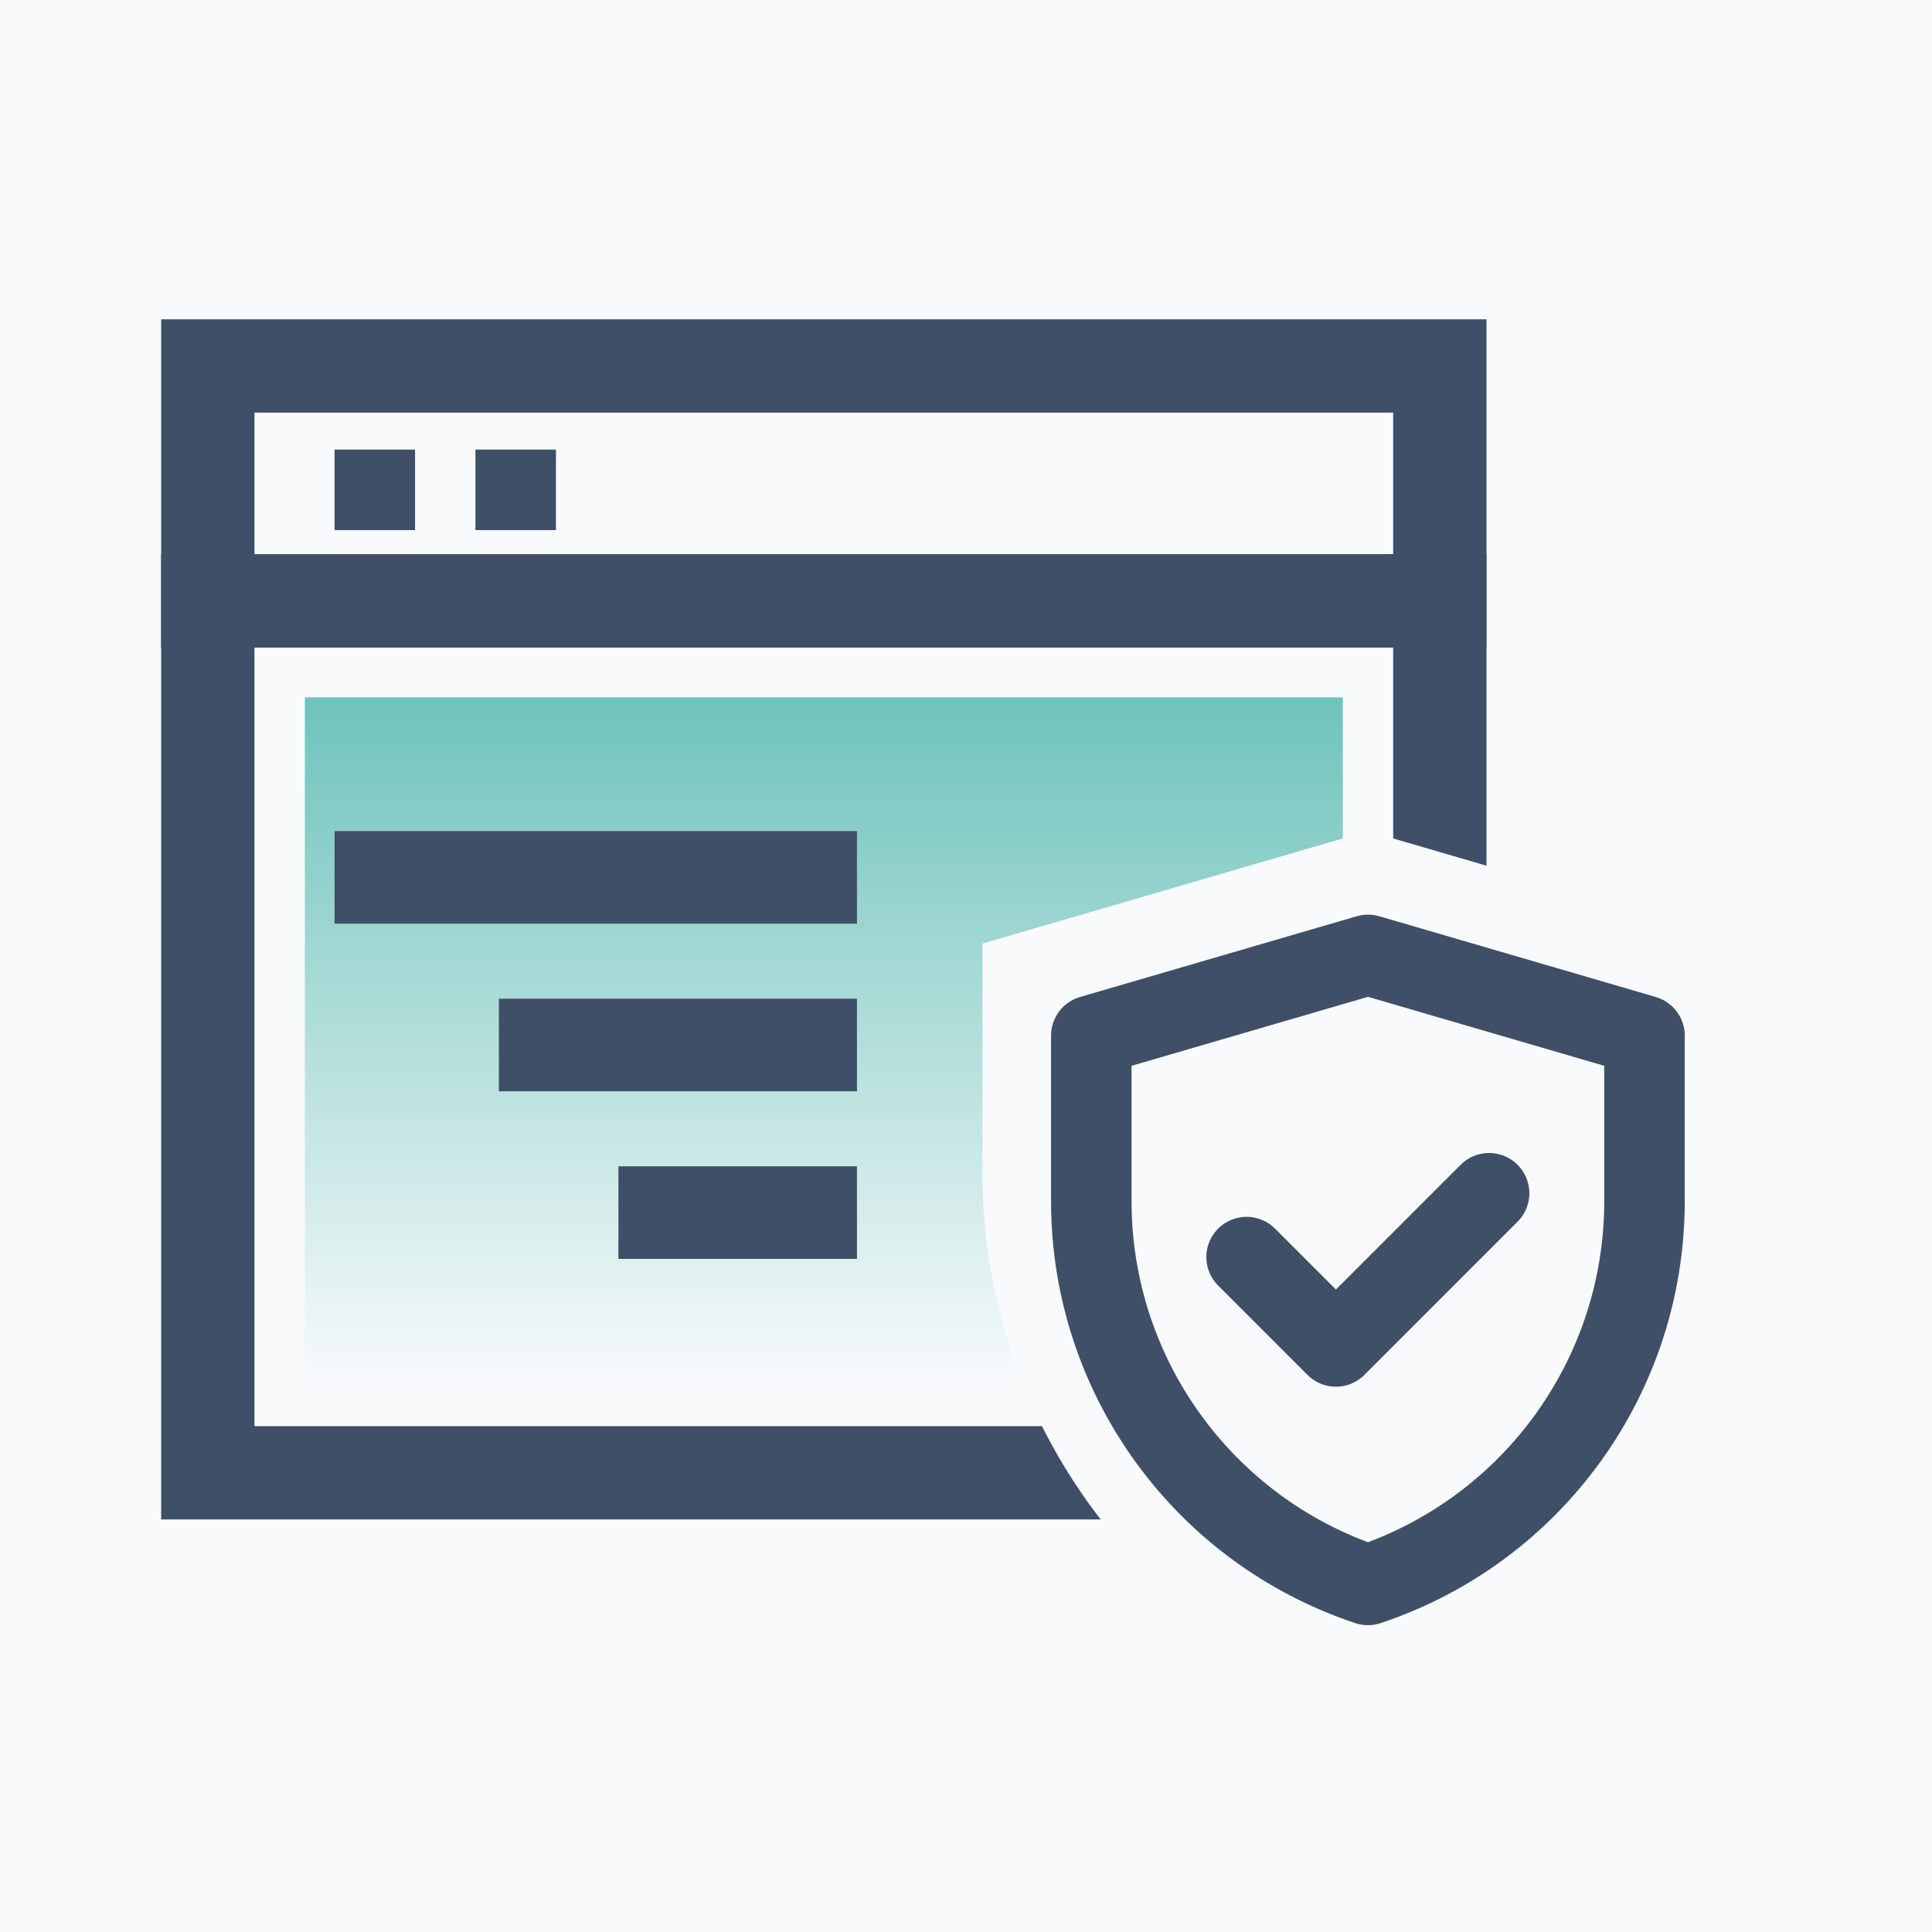 <svg width="48" height="48" viewBox="0 0 48 48" fill="none" xmlns="http://www.w3.org/2000/svg">
<rect width="48" height="48" fill="#F8FAFC"/>
<rect x="5.163" y="14.928" width="30.609" height="21.663" stroke="#404F68" stroke-width="2.318"/>
<rect x="5.163" y="9.092" width="30.609" height="5.837" stroke="#404F68" stroke-width="2.318"/>
<rect x="7.574" y="17.325" width="25.788" height="16.997" fill="url(#paint0_linear_3_111731)"/>
<rect width="12.979" height="2.3" transform="matrix(-1 0 0 1 21.291 20.648)" fill="#404F68"/>
<rect width="8.896" height="2.3" transform="matrix(-1 0 0 1 21.291 24.813)" fill="#404F68"/>
<rect width="5.926" height="2.3" transform="matrix(-1 0 0 1 21.291 28.977)" fill="#404F68"/>
<rect x="8.312" y="11.17" width="2" height="2" fill="#404F68"/>
<rect x="11.812" y="11.17" width="2" height="2" fill="#404F68"/>
<path d="M24.41 23.443L33.987 20.648L43.555 23.443V29.175C43.555 35.2 39.699 40.548 33.984 42.452C28.267 40.548 24.41 35.198 24.41 29.172V23.443Z" fill="#F8FAFC"/>
<path d="M27.113 25.73L33.988 23.724L40.857 25.73V29.845C40.857 34.17 38.089 38.009 33.986 39.377C29.882 38.009 27.113 34.169 27.113 29.843V25.73Z" stroke="#404F68" stroke-width="2" stroke-linejoin="round"/>
<path d="M30.971 31.232L33.191 33.452L36.996 29.646" stroke="#404F68" stroke-width="2" stroke-linecap="round" stroke-linejoin="round"/>
<defs>
<linearGradient id="paint0_linear_3_111731" x1="20.468" y1="17.325" x2="20.468" y2="34.323" gradientUnits="userSpaceOnUse">
<stop stop-color="#119E8F" stop-opacity="0.6"/>
<stop offset="1" stop-color="#119E8F" stop-opacity="0"/>
</linearGradient>
</defs>
</svg>
